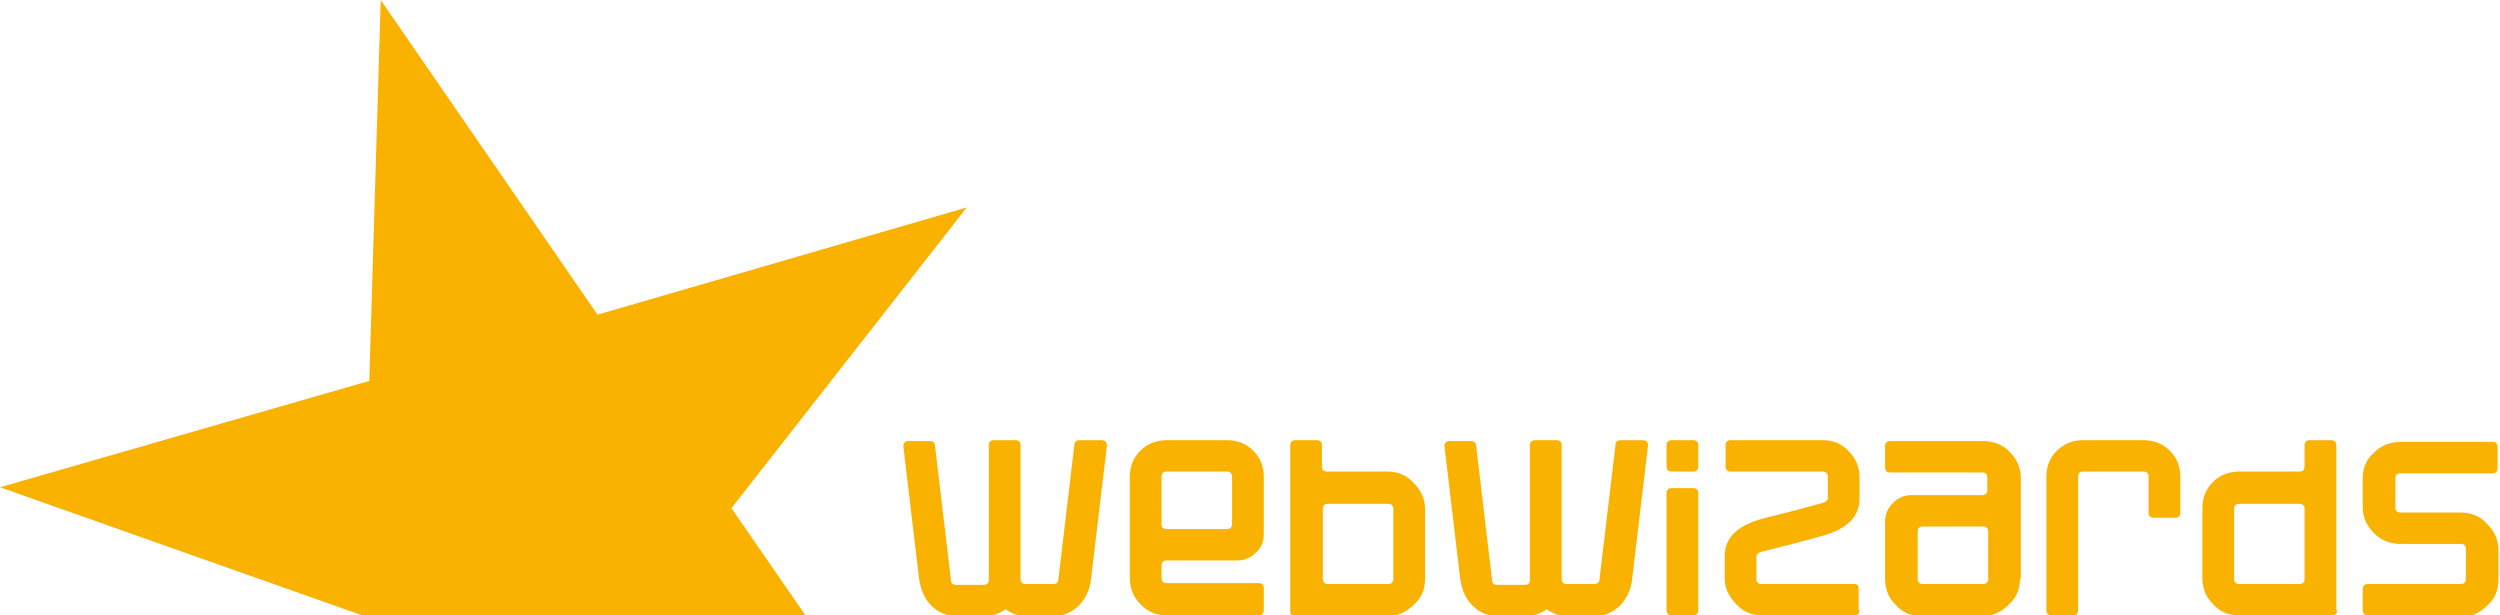 <svg width="195" height="48" viewBox="0 0 195 48" fill="none" xmlns="http://www.w3.org/2000/svg">
<path d="M86.339 34.742L85.101 45.145C85.032 45.96 84.689 46.64 84.208 47.184C83.658 47.728 82.97 48.068 82.214 48.068H80.083C79.465 48.068 78.915 47.864 78.433 47.524C77.952 47.864 77.402 48.068 76.784 48.068H74.653C73.897 48.068 73.209 47.796 72.659 47.252C72.109 46.708 71.834 46.028 71.697 45.212L70.46 34.81C70.46 34.538 70.597 34.402 70.872 34.402H72.522C72.797 34.402 72.934 34.538 72.934 34.81L74.171 45.212C74.171 45.484 74.309 45.62 74.584 45.62H76.715C76.99 45.62 77.127 45.484 77.127 45.212V34.742C77.127 34.47 77.265 34.334 77.54 34.334H79.189C79.465 34.334 79.602 34.47 79.602 34.742V45.145C79.602 45.416 79.74 45.552 80.014 45.552H82.145C82.42 45.552 82.558 45.416 82.558 45.145L83.795 34.742C83.795 34.47 83.933 34.334 84.208 34.334H85.857C86.201 34.334 86.339 34.47 86.339 34.742Z" fill="#F9B200"/>
<path d="M98.575 47.592C98.575 47.864 98.437 48 98.162 48H91.013C90.188 48 89.501 47.728 88.951 47.116C88.401 46.572 88.126 45.892 88.126 45.077V37.19C88.126 36.374 88.401 35.694 88.951 35.15C89.501 34.606 90.188 34.334 91.013 34.334H95.688C96.512 34.334 97.2 34.606 97.75 35.15C98.3 35.694 98.575 36.374 98.575 37.19V41.677C98.575 42.221 98.368 42.765 97.956 43.105C97.543 43.513 97.062 43.717 96.512 43.717H91.013C90.738 43.717 90.601 43.853 90.601 44.125V45.077C90.601 45.348 90.738 45.484 91.013 45.484H98.162C98.437 45.484 98.575 45.62 98.575 45.892V47.592ZM96.1 40.861V37.19C96.1 36.918 95.962 36.782 95.688 36.782H91.013C90.738 36.782 90.601 36.918 90.601 37.19V40.861C90.601 41.133 90.738 41.269 91.013 41.269H95.688C95.962 41.269 96.1 41.133 96.1 40.861Z" fill="#F9B200"/>
<path d="M111.154 45.145C111.154 45.96 110.879 46.64 110.26 47.184C109.71 47.728 109.023 48.068 108.198 48.068H101.049C100.774 48.068 100.637 47.932 100.637 47.66V34.742C100.637 34.47 100.774 34.334 101.049 34.334H102.699C102.974 34.334 103.111 34.47 103.111 34.742V36.374C103.111 36.646 103.249 36.782 103.524 36.782H108.198C109.023 36.782 109.71 37.054 110.26 37.666C110.81 38.21 111.154 38.889 111.154 39.705V45.145ZM108.679 45.145V39.705C108.679 39.433 108.542 39.297 108.267 39.297H103.593C103.318 39.297 103.18 39.433 103.18 39.705V45.145C103.18 45.416 103.318 45.552 103.593 45.552H108.267C108.542 45.552 108.679 45.416 108.679 45.145Z" fill="#F9B200"/>
<path d="M128.546 34.742L127.308 45.145C127.24 45.96 126.896 46.64 126.415 47.184C125.865 47.728 125.177 48.068 124.421 48.068H122.29C121.672 48.068 121.122 47.864 120.64 47.524C120.159 47.864 119.609 48.068 118.991 48.068H116.86C116.104 48.068 115.416 47.796 114.866 47.252C114.316 46.708 114.041 46.028 113.904 45.212L112.667 34.81C112.667 34.538 112.804 34.402 113.079 34.402H114.729C115.004 34.402 115.141 34.538 115.141 34.81L116.379 45.212C116.379 45.484 116.516 45.62 116.791 45.62H118.922C119.197 45.62 119.334 45.484 119.334 45.212V34.742C119.334 34.47 119.472 34.334 119.747 34.334H121.397C121.672 34.334 121.809 34.47 121.809 34.742V45.145C121.809 45.416 121.947 45.552 122.221 45.552H124.352C124.627 45.552 124.765 45.416 124.765 45.145L126.002 34.742C126.002 34.47 126.14 34.334 126.415 34.334H128.064C128.408 34.334 128.546 34.47 128.546 34.742Z" fill="#F9B200"/>
<path d="M132.463 36.374C132.463 36.646 132.326 36.782 132.051 36.782H130.401C130.126 36.782 129.989 36.646 129.989 36.374V34.742C129.989 34.47 130.126 34.334 130.401 34.334H132.051C132.326 34.334 132.463 34.47 132.463 34.742V36.374ZM132.463 47.592C132.463 47.864 132.326 48 132.051 48H130.401C130.126 48 129.989 47.864 129.989 47.592V38.482C129.989 38.21 130.126 38.074 130.401 38.074H132.051C132.326 38.074 132.463 38.21 132.463 38.482V47.592Z" fill="#F9B200"/>
<path d="M145.043 47.592C145.043 47.864 144.906 48 144.631 48H137.482C136.657 48 135.969 47.728 135.42 47.116C134.87 46.572 134.526 45.892 134.526 45.077V43.377C134.526 41.949 135.488 40.997 137.482 40.453L139.888 39.841L142.156 39.23C142.431 39.161 142.569 39.026 142.569 38.822V37.19C142.569 36.918 142.431 36.782 142.156 36.782H135.007C134.732 36.782 134.595 36.646 134.595 36.374V34.742C134.595 34.47 134.732 34.334 135.007 34.334H142.156C142.981 34.334 143.668 34.606 144.218 35.218C144.768 35.762 145.043 36.442 145.043 37.258V38.889C145.043 40.317 144.081 41.269 142.087 41.813L139.819 42.425L137.413 43.037C137.138 43.105 137.001 43.241 137.001 43.445V45.145C137.001 45.416 137.138 45.552 137.413 45.552H144.631C144.906 45.552 144.974 45.688 144.974 45.96V47.592H145.043Z" fill="#F9B200"/>
<path d="M157.554 45.145C157.554 45.96 157.279 46.64 156.66 47.184C156.11 47.728 155.423 48.068 154.598 48.068H149.924C149.099 48.068 148.411 47.796 147.862 47.184C147.312 46.64 147.037 45.96 147.037 45.145V40.657C147.037 40.113 147.243 39.637 147.655 39.23C148.068 38.822 148.549 38.618 149.099 38.618H154.598C154.873 38.618 155.011 38.482 155.011 38.21V37.258C155.011 36.986 154.873 36.85 154.598 36.85H147.449C147.174 36.85 147.037 36.714 147.037 36.442V34.81C147.037 34.538 147.174 34.402 147.449 34.402H154.667C155.492 34.402 156.179 34.674 156.729 35.218C157.279 35.762 157.623 36.442 157.623 37.258V45.145H157.554ZM155.079 45.145V41.473C155.079 41.201 154.942 41.065 154.667 41.065H149.992C149.718 41.065 149.58 41.201 149.58 41.473V45.145C149.58 45.416 149.718 45.552 149.992 45.552H154.667C154.942 45.552 155.079 45.416 155.079 45.145Z" fill="#F9B200"/>
<path d="M159.616 37.19C159.616 36.374 159.891 35.694 160.441 35.15C160.991 34.606 161.678 34.334 162.503 34.334H167.178C168.003 34.334 168.69 34.606 169.24 35.15C169.79 35.694 170.065 36.374 170.065 37.19V39.977C170.065 40.249 169.927 40.385 169.652 40.385H168.003C167.728 40.385 167.59 40.249 167.59 39.977V37.19C167.59 36.918 167.453 36.782 167.178 36.782H162.503C162.228 36.782 162.091 36.918 162.091 37.19V47.592C162.091 47.864 161.953 48 161.678 48H160.029C159.754 48 159.616 47.864 159.616 47.592V37.19Z" fill="#F9B200"/>
<path d="M182.301 47.592C182.301 47.864 182.163 48 181.888 48H174.67C173.845 48 173.158 47.728 172.608 47.116C172.058 46.572 171.783 45.892 171.783 45.077V39.637C171.783 38.822 172.058 38.142 172.608 37.598C173.158 37.054 173.845 36.782 174.67 36.782H179.345C179.62 36.782 179.757 36.646 179.757 36.374V34.742C179.757 34.47 179.895 34.334 180.17 34.334H181.819C182.094 34.334 182.232 34.47 182.232 34.742V47.592H182.301ZM179.757 45.145V39.705C179.757 39.433 179.62 39.297 179.345 39.297H174.67C174.395 39.297 174.258 39.433 174.258 39.705V45.145C174.258 45.416 174.395 45.552 174.67 45.552H179.345C179.62 45.552 179.757 45.416 179.757 45.145Z" fill="#F9B200"/>
<path d="M184.706 48C184.431 48 184.294 47.864 184.294 47.592V45.96C184.294 45.688 184.431 45.552 184.706 45.552H191.924C192.199 45.552 192.337 45.416 192.337 45.145V42.833C192.337 42.561 192.199 42.425 191.924 42.425H187.25C186.425 42.425 185.737 42.153 185.188 41.609C184.638 41.065 184.294 40.385 184.294 39.569V37.326C184.294 36.51 184.569 35.83 185.188 35.286C185.737 34.742 186.425 34.47 187.25 34.47H194.399C194.674 34.47 194.811 34.606 194.811 34.878V36.51C194.811 36.782 194.674 36.918 194.399 36.918H187.25C186.975 36.918 186.837 37.054 186.837 37.326V39.569C186.837 39.841 186.975 39.977 187.25 39.977H191.924C192.749 39.977 193.436 40.249 193.986 40.861C194.536 41.405 194.88 42.085 194.88 42.901V45.212C194.88 46.028 194.605 46.708 193.986 47.252C193.436 47.796 192.749 48.136 191.924 48.136H184.706V48Z" fill="#F9B200"/>
<path d="M28.252 48H62.829L57.055 39.637L75.409 16.181L46.606 24.544L29.696 0L28.802 29.711L0 38.006L28.252 48Z" fill="#F9B200"/>
</svg>
